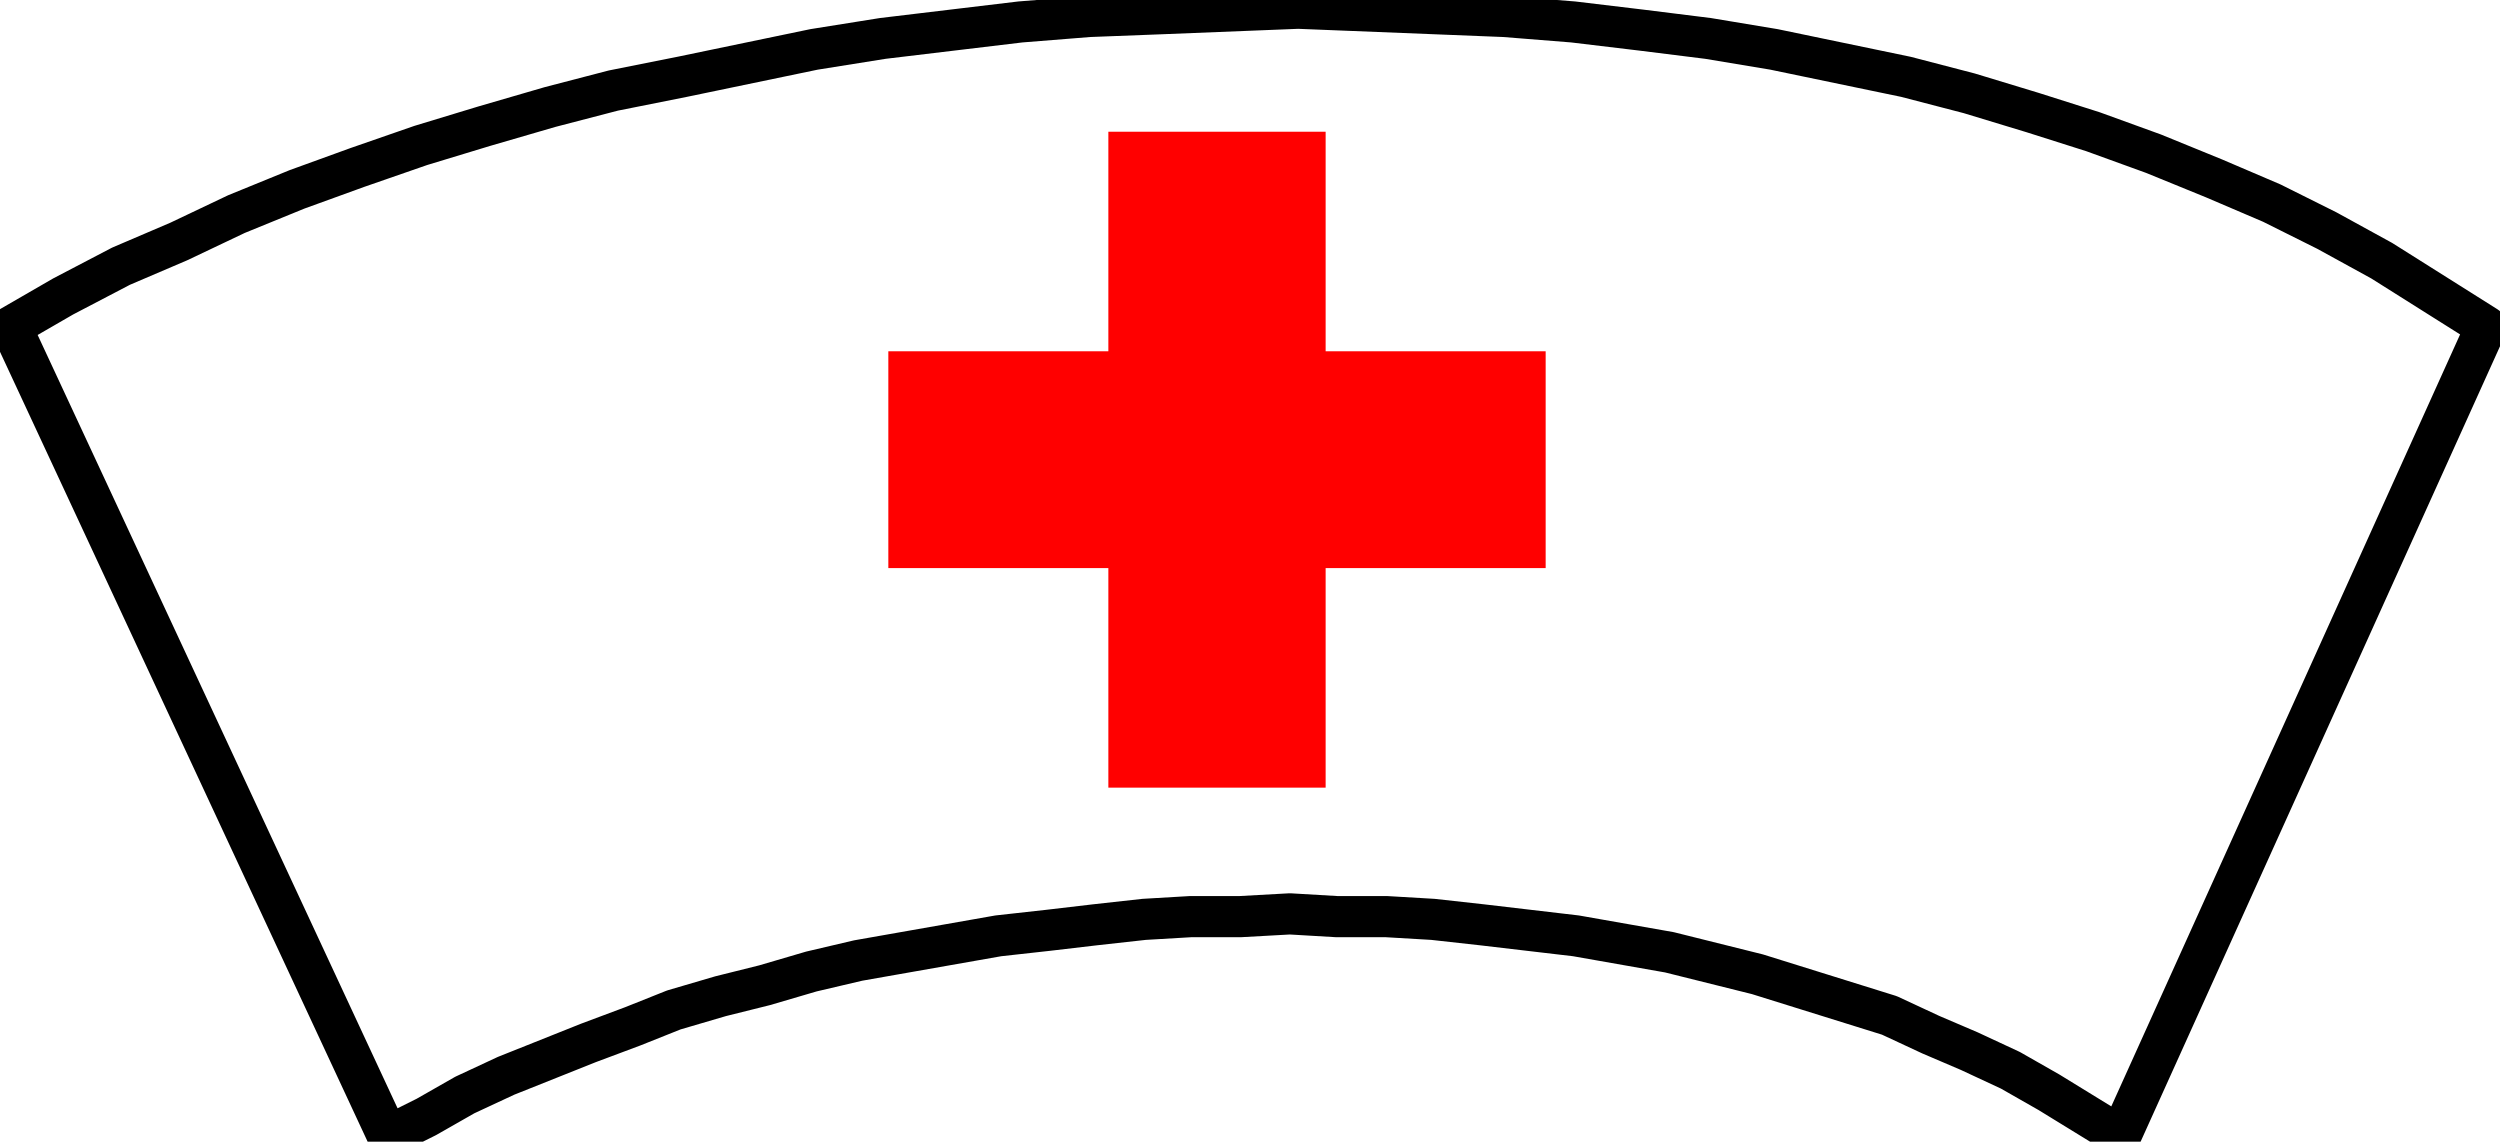 <svg xmlns="http://www.w3.org/2000/svg" fill-rule="evenodd" height="65.76" preserveAspectRatio="none" stroke-linecap="round" viewBox="0 0 909 416" width="144"><style>.brush0{fill:#fff}.pen0{stroke:#000;stroke-width:1;stroke-linejoin:round}.font0{font-size:8px;font-family:Arial,monospace}.brush2{fill:none}</style><path style="fill:none;stroke:none" d="M0 0h909v416H0z"/><path style="fill:red;stroke:none" d="M482 128V48h-79v80h-80v79h80v80h79v-80h80v-79h-80z"/><path fill="none" style="stroke:#000;stroke-width:15;stroke-linejoin:round" d="m771 414-13-8-13-8-14-8-15-7-14-6-15-7-16-5-16-5-16-5-16-4-16-4-17-3-17-3-17-2-17-2-18-2-17-1h-18l-17-1-18 1h-18l-17 1-18 2-17 2-18 2-17 3-17 3-17 3-17 4-17 5-16 4-17 5-15 6-16 6-15 6-15 6-15 7-14 8-14 7h0L4 119l19-11 21-11 21-9 21-10 22-9 22-8 23-8 23-7 24-7 23-6 25-5 24-5 24-5 25-4 25-3 25-3 25-2 26-1 25-1 25-1 25 1 25 1 25 1 25 2 25 3 24 3 24 4 24 5 24 5 23 6 23 7 22 7 22 8 22 9 21 9 20 10 20 11 19 12 19 12h0L771 414"/></svg>
